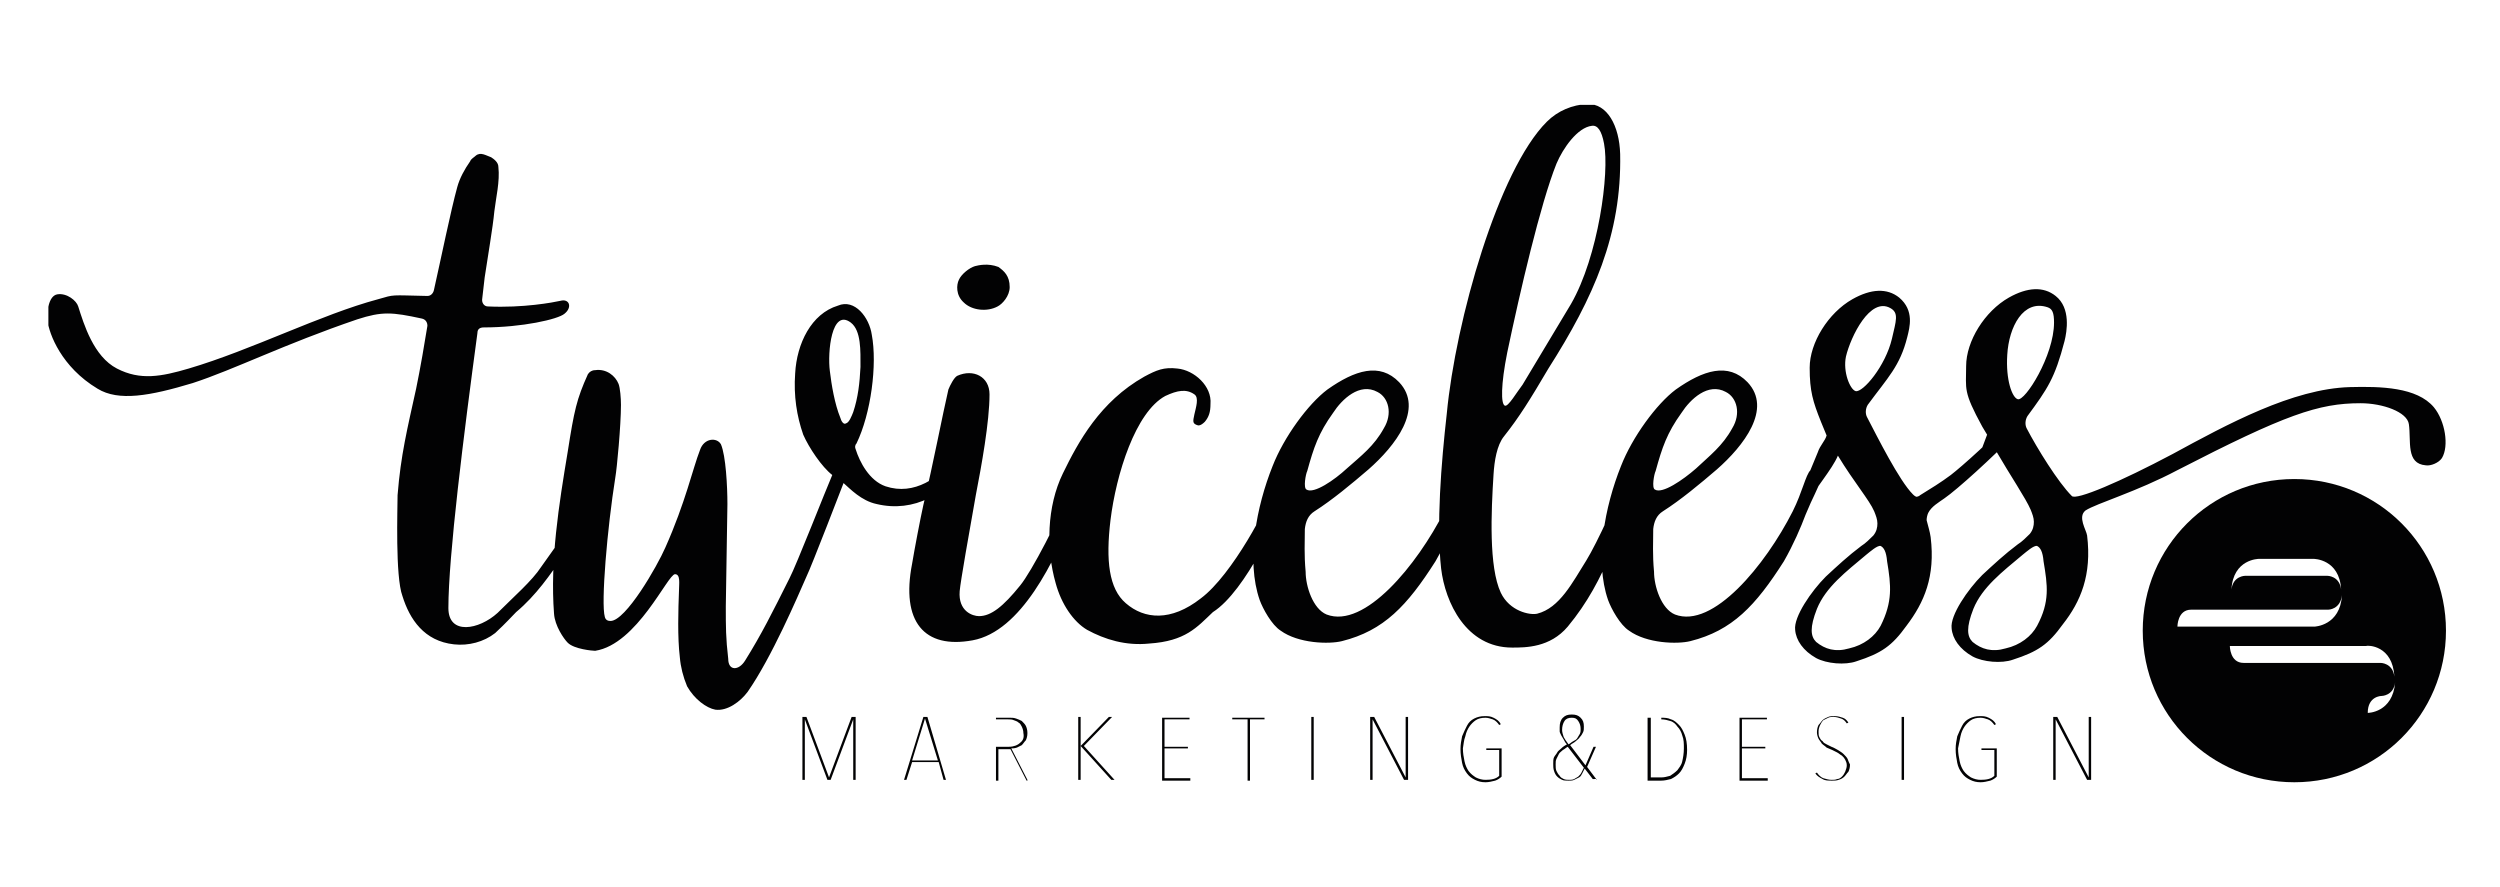 <?xml version="1.0" encoding="utf-8"?>
<!-- Generator: Adobe Illustrator 24.2.1, SVG Export Plug-In . SVG Version: 6.00 Build 0)  -->
<svg version="1.1" id="Ebene_1" xmlns="http://www.w3.org/2000/svg" xmlns:xlink="http://www.w3.org/1999/xlink" x="0px" y="0px"
	 viewBox="0 0 310 110" style="enable-background:new 0 0 310 110;" xml:space="preserve">
<style type="text/css">
	.st0{clip-path:url(#SVGID_2_);fill:#020203;}
</style>
<g>
	<defs>
		<rect id="SVGID_1_" x="6" y="13" width="297.3" height="84.1"/>
	</defs>
	<clipPath id="SVGID_2_">
		<use xlink:href="#SVGID_1_"  style="overflow:visible;"/>
	</clipPath>
	<path class="st0" d="M252.6,77.6c-0.7,1.3-2.1,2.4-3.9,2.8c-1.7,0.5-3,0.1-4.1-0.8c-0.7-0.7-0.8-1.8,0.1-4.1
		c1.1-2.7,3.6-4.6,6.1-6.7c0.5-0.4,1.4-1.2,1.8-1.1c0.4,0.2,0.7,0.7,0.8,1.9C253.9,72.6,254.2,74.6,252.6,77.6 M250.2,49.5
		c-0.7-0.2-1.5-2.4-1.3-5.5c0.2-3.5,2-6.9,5-5.9c0.6,0.2,0.8,0.7,0.8,1.9C254.7,44.1,251.1,49.8,250.2,49.5 M247.5,55.9
		c1.8,3.1,3.7,5.9,4.3,7.3c0.2,0.5,0.4,1,0.4,1.5c0,0.5-0.1,1-0.5,1.5c-0.4,0.4-1,1-1.5,1.3c-1.6,1.2-3,2.5-4.4,3.8
		c-1.8,1.8-4,5-3.8,6.6c0.1,1.3,1,2.6,2.6,3.5c1.3,0.7,3.6,0.9,5,0.4c3.1-1,4.4-1.9,6.2-4.4c2.2-2.8,3.6-6.1,3-11
		c-0.1-0.7-1.2-2.3-0.2-3.1c1.4-0.9,6.3-2.3,11.4-5c13.4-6.9,17.5-8.3,22.7-8.3c2.8,0,5.8,1.1,6,2.6c0.3,2.1-0.4,4.9,2.1,5.1
		c0.6,0.1,1.6-0.3,2-0.9c0.9-1.5,0.4-4.6-1-6.3c-2.1-2.5-6.6-2.6-10.4-2.5c-7.1,0.2-15.2,4.6-22,8.3c-6.4,3.4-12,5.8-12.5,5.2
		c-1.7-1.7-4.3-5.9-5.6-8.4c-0.2-0.4-0.2-1,0.1-1.5c2.5-3.4,3.4-4.7,4.6-9.3c0.3-1.2,0.8-4.1-1.1-5.6c-1.5-1.2-3.5-1.1-5.8,0.2
		c-3,1.7-5.3,5.4-5.3,8.5c0,2.9-0.4,3.1,2,7.5c0.2,0.3,0.4,0.7,0.6,1l-0.9,2.4 M233.2,77.6c-0.7,1.3-2.1,2.4-3.9,2.8
		c-1.7,0.5-3,0.1-4.1-0.8c-0.7-0.7-0.8-1.8,0.1-4.1c1.1-2.7,3.6-4.6,6.1-6.7c0.5-0.4,1.4-1.2,1.8-1.1c0.4,0.2,0.7,0.7,0.8,1.9
		C234.5,72.6,234.7,74.6,233.2,77.6 M230.1,48.5c-0.7-0.2-1.6-2.4-1.2-4.3c0.6-2.5,3-7.4,5.5-6c1.1,0.6,0.7,1.6,0.2,3.8
		C233.8,45.4,231,48.7,230.1,48.5 M251.1,51.4c-0.2-0.6-0.9-0.5-1.2-0.1c-2.5,2.9-6.7,6.6-8,7.6c-1.2,0.9-2.5,1.7-3.8,2.5
		c-0.1,0.1-0.3,0.2-0.5,0.2c-0.2-0.1-0.3-0.2-0.4-0.3c-1.7-1.7-4.4-7.1-5.7-9.6c-0.2-0.4-0.2-1,0.1-1.5c2.5-3.4,4-4.8,4.9-8.4
		c0.3-1.2,0.9-3.3-1-4.9c-1.5-1.2-3.5-1.1-5.8,0.2c-3,1.7-5.3,5.4-5.3,8.5c0,2.9,0.4,4.2,1.4,6.7l0.7,1.7c-0.2,0.7-0.8,1.2-1.1,2.1
		l-2.4,5.8c0,0.4-0.3,0.7,0.2,1.1c0.7,0.4,0.9-0.3,1.1-0.8c0.6-1.4,2.9-4,3.6-5.7c2,3.3,3.9,5.5,4.5,6.9c0.2,0.5,0.4,1,0.4,1.5
		c0,0.5-0.1,1-0.5,1.5c-0.4,0.4-1,1-1.5,1.3c-1.6,1.2-3,2.5-4.4,3.8c-1.8,1.8-4,5-3.8,6.6c0.1,1.3,1,2.6,2.6,3.5
		c1.3,0.7,3.6,0.9,5,0.4c3.1-1,4.4-1.9,6.2-4.4c2.2-2.9,3.6-6.1,3-11c-0.1-0.7-0.3-1.3-0.5-2.1c0-0.3,0.1-0.7,0.2-0.9
		c0.4-0.8,1.3-1.3,2-1.8c1.6-1.1,6-5.1,8.9-8.1c0.5-0.6,0.9-1,1.2-1.7C251.3,51.6,251.3,51.4,251.1,51.4 M205.2,60.7
		c-0.4-0.2-0.1-1.9,0.1-2.3c0.8-2.9,1.4-4.7,3.2-7.2c1.1-1.7,3.3-3.8,5.5-2.6c1.4,0.7,1.9,2.7,0.8,4.5c-1.2,2.2-2.8,3.4-4.5,5
		C208.7,59.5,206.1,61.3,205.2,60.7 M209.6,79.5c5.2-1.3,8.1-4.4,11.6-9.9c1.2-2.1,2.1-4.2,2.7-5.8c0.9-2.2,1.5-3.1,2-4.6
		c0.1-0.4,0.1-0.8-0.1-1.1c-0.1-0.1-0.6-0.5-1.3,0.2c-0.6,0.6-1,2.7-2.2,5.1c-3.4,6.7-9.9,14.6-14.6,12.8c-1.7-0.7-2.6-3.5-2.6-5.3
		c-0.2-2.2-0.1-3.6-0.1-5.3c0.1-0.9,0.4-1.7,1.2-2.2c2.2-1.4,4.6-3.4,6.7-5.2c3.3-2.9,6.9-7.5,3.8-10.8c-2.4-2.5-5.5-1.5-8.9,0.9
		c-2.4,1.8-5.4,5.9-6.8,9.5c-2,5-3.3,11.7-1.6,16.6c0.4,1.1,1.5,3.1,2.6,3.8C204.2,79.8,208,79.9,209.6,79.5 M186.6,50.3
		c-0.5-0.2-0.5-2.6,0.3-6.6c1.6-7.6,4.1-18.4,6.1-23.4c0.8-1.9,2.6-4.5,4.4-4.7c0.7-0.1,1.2,0.6,1.5,2.2c0.7,3.6-0.7,14-4.1,19.9
		c-0.2,0.3-4.6,7.7-6,10C188.1,48.6,187,50.5,186.6,50.3 M187.5,80.3c1.7,0,4.7,0,6.9-2.6c4.9-5.9,6.4-12.3,9.3-19.3
		c0.2-0.7,0.6-1.4,0-1.6c-0.7-0.2-1.2,0-1.6,0.8c-1.3,3.8-4.1,9.8-5.4,11.9c-1.7,2.7-3.3,5.9-6.1,6.6c-0.9,0.2-3.4-0.3-4.5-2.6
		c-1.5-3.2-1.2-10-0.9-14.7c0.1-1.6,0.4-3.6,1.3-4.7c1.9-2.4,3.2-4.5,5.5-8.4c5.6-8.8,9.1-16.6,8.9-26.6c-0.1-3.5-1.6-6.3-4.1-6.2
		c-1.8,0.1-3.6,0.8-5,2.2c-6,6-11.3,24.6-12.4,36.2c-0.7,6.2-1.3,13.8-0.7,19.2C179.2,74.7,181.8,80.3,187.5,80.3 M162,60.7
		c-0.4-0.2-0.1-1.9,0.1-2.3c0.8-2.9,1.4-4.7,3.2-7.2c1.1-1.7,3.3-3.8,5.5-2.6c1.4,0.7,1.9,2.7,0.8,4.5c-1.2,2.2-2.8,3.4-4.6,5
		C165.5,59.5,162.9,61.3,162,60.7 M166.4,79.5c5.2-1.3,8.1-4.4,11.6-9.9c1.2-2.1,2.1-4.2,2.7-5.8c0.9-2.2,1.5-3.1,2-4.6
		c0.1-0.4,0.1-0.8-0.1-1.1c-0.1-0.1-0.6-0.5-1.3,0.2c-0.6,0.6-1,2.7-2.2,5.1c-3.4,6.7-9.9,14.6-14.6,12.8c-1.7-0.7-2.6-3.5-2.6-5.3
		c-0.2-2.2-0.1-3.6-0.1-5.3c0.1-0.9,0.4-1.7,1.2-2.2c2.2-1.4,4.6-3.4,6.7-5.2c3.3-2.9,6.9-7.5,3.8-10.8c-2.4-2.5-5.5-1.5-8.9,0.9
		c-2.4,1.8-5.4,5.9-6.8,9.5c-2,5-3.3,11.7-1.6,16.6c0.4,1.1,1.5,3.1,2.6,3.8C161,79.8,164.8,79.9,166.4,79.5 M142.5,79.8
		c4.5-0.3,5.9-2,7.9-3.9c4.1-2.6,8.4-12.2,9.1-14.6c0.2-0.9,0.5-1.8,0.1-2.2c-0.7-0.7-1.3,0.5-1.8,1.6c-0.4,1.8-5,10.6-8.9,13.5
		c-3.7,2.9-7,2.6-9.3,0.6c-2.1-1.8-2.5-5.3-1.9-10.3c0.7-5.7,3.1-13.4,6.8-15.4c1.5-0.7,2.6-0.9,3.6-0.2c0.6,0.4,0.2,1.6,0,2.5
		c-0.2,0.9-0.2,1.1,0.3,1.3c0.2,0.1,0.5,0.1,1-0.4c0.5-0.6,0.7-1.2,0.7-2.2c0.2-2.2-2-4.2-4.1-4.4c-1.7-0.2-2.6,0.2-4.1,1
		c-5.5,3.1-8.2,8.1-10.1,12c-2,4.1-2.1,9.4-0.9,13.6c0.7,2.6,2.2,4.8,3.9,5.8C137,79.3,139.6,80.1,142.5,79.8 M120.6,79.4
		c6-1.1,10.2-9.8,12.7-16.2c0.4-1.1,0.7-1.7,1.1-2.6c0.2-0.5,0.2-1.1-0.3-1.2c-0.2-0.1-0.7-0.1-1.1,0.7c-1.7,4.3-5.1,10.8-6.5,12.5
		c-2.1,2.6-3.6,3.8-5.1,3.8c-0.8,0-2.6-0.6-2.4-3.1c0.1-1.2,1.2-7.4,2-11.9c0.7-3.6,1.7-9.1,1.7-12.5c0-2.2-2-3.2-4-2.3
		c-0.4,0.2-0.9,1.2-1.1,1.7c-0.7,3-1.9,9.3-3.1,14.3c-0.4,1.8-1.1,5.5-1.4,7.3C111.7,77.1,114.6,80.5,120.6,79.4 M123.7,38
		c0.6-0.3,1.5-1.3,1.5-2.4c0-1.4-0.7-2-1.4-2.5c-1.3-0.5-2.5-0.2-2.9-0.1c-0.7,0.2-1.7,1-2,1.7c-0.3,0.6-0.4,1.9,0.6,2.8
		C120.5,38.5,122.4,38.7,123.7,38 M104.9,52.5c-0.3,0.2-0.6-0.3-0.7-0.7c-0.7-1.7-1.1-4.1-1.3-5.8c-0.3-2.3,0.2-7.8,2.6-6
		c1.3,1,1.2,3.5,1.2,5.5c-0.1,2-0.3,3.8-0.9,5.6C105.6,51.6,105.3,52.4,104.9,52.5 M88.7,88c1.5,0.2,3.1-1,4-2.2
		c3-4.3,6.2-11.8,7.3-14.3c0.6-1.2,4.6-11.6,4.6-11.6c0.8,0.7,2.2,2.2,4.1,2.6c4.6,1.1,8.9-1.2,11.3-5.5c0.3-0.6-0.7-1.3-1.5-0.3
		c-2,2.5-5.1,4.8-8.7,3.6c-2-0.7-3.2-3-3.7-4.6c-0.1-0.2-0.1-0.5,0.1-0.7c1.8-3.7,2.6-9.8,1.9-13.5c-0.3-2.1-2.1-4.5-4.2-3.6
		c-3.3,1-5.1,4.7-5.3,8.4c-0.2,2.8,0.2,5.3,1,7.6c0.7,1.6,2.3,4,3.6,5c-0.7,1.6-4.5,11.3-5.3,12.8c-2.1,4.2-3.5,7-5.5,10.2
		c-0.8,1.3-2.1,1.3-2.1-0.2C90,79.1,90,77.8,90,75.2l0.2-12.7c0-2.2-0.2-6-0.8-7.4c-0.5-0.9-2.1-0.8-2.6,0.7
		c-0.9,2.3-1.8,6.5-4.3,12.1c-1,2.3-4.9,9.1-6.8,9.1c-0.3,0-0.6-0.1-0.7-0.5c-0.5-1.7,0.3-11,1.3-17.3c0.2-1.1,0.7-6.5,0.7-9
		c0-0.8-0.1-2.1-0.3-2.6c-0.4-1-1.5-1.9-2.9-1.7c-0.4,0-0.7,0.2-0.9,0.5c-1.4,3.1-1.7,4.5-2.5,9.6c-1.1,6.6-2.2,13.5-1.7,20.1
		c0.1,1.5,1.2,3.1,1.7,3.6c0.8,0.8,3.1,1,3.4,1c5.2-0.8,9-9.5,9.9-9.5c0.7,0,0.5,1.2,0.5,1.9c-0.1,2.6-0.2,5.9,0.1,8.4
		c0.1,1.2,0.4,2.4,0.9,3.6C86.1,86.7,87.6,87.8,88.7,88 M56.3,79.9c1.8,0.2,3.7-0.3,5.1-1.4c1.4-1.3,2-2,2.6-2.6
		c2.5-2.1,4.2-4.6,6-7.2c0.2-0.7,0.7-1.2,0.6-1.9c0-0.2-0.2-0.3-0.3-0.3c-0.2-0.1-0.5-0.1-0.5,0l-2.7,3.8C66,72,63.7,74,61.7,76
		c-2.3,2.1-6.1,2.8-6.1-0.6c0-6.4,1.9-21.5,3.6-34.1c0-0.5,0.3-0.7,0.8-0.7c4.7,0,9.2-1,10-1.7c1-0.8,0.6-1.9-0.5-1.6
		c-0.9,0.2-4.6,0.9-9,0.7c-0.5,0-0.8-0.5-0.7-1l0.3-2.6c0.4-2.7,1-6.1,1.2-8.2c0.2-1.7,0.7-3.7,0.5-5.5c0-0.6-0.6-1-0.9-1.2
		c-0.6-0.2-1.3-0.7-1.9-0.2c-0.2,0.2-0.6,0.4-0.7,0.7c-0.7,1-1.3,2.1-1.6,3.2c-0.8,2.9-2,8.8-2.9,12.8c-0.1,0.4-0.4,0.7-0.8,0.7
		c-4.7-0.1-4-0.2-6.1,0.4c-7.1,1.9-15.7,6.3-23.5,8.6c-3.4,1-6,1.5-8.9,0c-2.9-1.5-4.1-5.5-4.8-7.7c-0.2-0.7-1.4-1.7-2.6-1.5
		c-1.1,0.2-1.3,2.2-1.2,3.3c0.2,1.6,1.7,5.7,6.2,8.4c2.6,1.6,6.5,0.9,11.8-0.7c5.2-1.7,11.3-4.8,20.4-7.9c3.1-1,4.3-0.9,8-0.1
		c0.5,0.1,0.7,0.5,0.7,0.9c-0.3,1.9-0.9,5.4-1.4,7.8c-1.1,5-1.9,8.2-2.3,13.2C49.3,63,49,71.5,49.9,73.9
		C50.8,76.8,52.6,79.5,56.3,79.9"/>
	<path class="st0" d="M259.3,96.7v-7.8H259v7.5h0l-3.9-7.5h-0.5v7.8h0.3v-7.5h0l3.9,7.5H259.3z M243.1,91.3c0.1-0.5,0.3-0.9,0.5-1.2
		c0.2-0.3,0.5-0.6,0.8-0.8c0.3-0.2,0.7-0.3,1.2-0.3c0.3,0,0.6,0.1,0.9,0.2c0.3,0.1,0.6,0.4,0.8,0.7l0.2-0.1
		c-0.2-0.4-0.5-0.6-0.9-0.8c-0.4-0.2-0.7-0.2-1.1-0.2c-0.5,0-0.9,0.1-1.3,0.3c-0.4,0.2-0.7,0.5-0.9,0.9c-0.2,0.4-0.4,0.8-0.6,1.3
		c-0.1,0.5-0.2,1-0.2,1.6c0,0.6,0.1,1.2,0.2,1.7c0.1,0.5,0.3,0.9,0.6,1.3c0.3,0.4,0.6,0.6,1,0.8c0.4,0.2,0.8,0.3,1.3,0.3
		c0.4,0,0.8-0.1,1.2-0.2c0.3-0.1,0.6-0.3,0.8-0.5v-3.5h-1.9V93h1.6v3.2c-0.4,0.4-1,0.5-1.7,0.5c-0.4,0-0.8-0.1-1.2-0.3
		c-0.3-0.2-0.6-0.4-0.9-0.8c-0.2-0.3-0.4-0.7-0.5-1.2c-0.1-0.5-0.2-1-0.2-1.6C242.9,92.3,243,91.8,243.1,91.3 M236.1,88.9h-0.3v7.8
		h0.3V88.9z M229.1,94.1c-0.1-0.2-0.3-0.4-0.5-0.6c-0.2-0.2-0.4-0.3-0.7-0.5c-0.2-0.1-0.5-0.3-0.8-0.4c-0.2-0.1-0.4-0.2-0.6-0.3
		c-0.2-0.1-0.4-0.2-0.5-0.4c-0.2-0.1-0.3-0.3-0.4-0.5c-0.1-0.2-0.1-0.4-0.1-0.7c0-0.3,0.1-0.6,0.2-0.8c0.1-0.2,0.2-0.4,0.4-0.6
		c0.2-0.1,0.4-0.2,0.6-0.3c0.2-0.1,0.4-0.1,0.7-0.1c0.3,0,0.6,0.1,0.9,0.2c0.3,0.1,0.5,0.3,0.7,0.6l0.2-0.1
		c-0.2-0.3-0.4-0.5-0.7-0.6c-0.3-0.1-0.6-0.2-1-0.2c-0.3,0-0.6,0-0.8,0.1s-0.5,0.2-0.7,0.4c-0.2,0.2-0.3,0.4-0.5,0.6
		c-0.1,0.2-0.2,0.5-0.2,0.9c0,0.3,0.1,0.6,0.2,0.8c0.1,0.2,0.3,0.4,0.4,0.6c0.2,0.2,0.4,0.3,0.6,0.5c0.2,0.1,0.5,0.2,0.7,0.3
		c0.2,0.1,0.4,0.2,0.6,0.3c0.2,0.1,0.4,0.3,0.6,0.4c0.2,0.2,0.3,0.3,0.4,0.5c0.1,0.2,0.2,0.4,0.2,0.7c0,0.3-0.1,0.5-0.2,0.8
		c-0.1,0.2-0.2,0.4-0.4,0.6c-0.2,0.2-0.4,0.3-0.6,0.3c-0.2,0.1-0.4,0.1-0.7,0.1c-0.3,0-0.7-0.1-1-0.2c-0.3-0.1-0.6-0.4-0.8-0.7
		l-0.2,0.1c0.2,0.3,0.5,0.5,0.9,0.7c0.3,0.2,0.7,0.2,1.2,0.2c0.3,0,0.5,0,0.8-0.1c0.3-0.1,0.5-0.2,0.7-0.4c0.2-0.2,0.3-0.4,0.5-0.6
		c0.1-0.2,0.2-0.5,0.2-0.9C229.3,94.6,229.2,94.4,229.1,94.1 M219.2,96.7v-0.2H216v-3.7h2.9v-0.2H216v-3.4h3.1v-0.2h-3.4v7.8H219.2z
		 M206,89.2c0.4,0,0.8,0.1,1.1,0.2c0.4,0.1,0.7,0.4,0.9,0.7c0.3,0.3,0.5,0.7,0.6,1.1c0.2,0.5,0.2,1,0.2,1.6c0,0.6-0.1,1.2-0.2,1.6
		c-0.1,0.5-0.4,0.8-0.6,1.1c-0.3,0.3-0.6,0.5-0.9,0.7c-0.4,0.1-0.7,0.2-1.1,0.2h-1.3v-7.4H206z M208.9,91.1
		c-0.2-0.5-0.4-0.9-0.7-1.2c-0.3-0.3-0.6-0.6-1-0.7c-0.4-0.2-0.8-0.2-1.2-0.2h-1.7v7.8h1.7c0.4,0,0.8-0.1,1.2-0.2
		c0.4-0.2,0.7-0.4,1-0.7c0.3-0.3,0.5-0.7,0.7-1.2s0.3-1.1,0.3-1.7C209.2,92.2,209.1,91.6,208.9,91.1 M196.4,95.2
		c-0.1,0.2-0.2,0.4-0.3,0.6c-0.1,0.2-0.2,0.3-0.4,0.5c-0.2,0.1-0.3,0.2-0.5,0.3c-0.2,0.1-0.4,0.1-0.6,0.1c-0.2,0-0.5,0-0.7-0.1
		c-0.2-0.1-0.4-0.2-0.5-0.4c-0.2-0.2-0.3-0.4-0.4-0.6c-0.1-0.2-0.1-0.5-0.1-0.8c0-0.3,0-0.5,0.1-0.7c0.1-0.2,0.2-0.4,0.3-0.6
		c0.1-0.2,0.3-0.3,0.5-0.5c0.2-0.1,0.4-0.3,0.6-0.4L196.4,95.2z M195.9,91c-0.1,0.2-0.2,0.3-0.3,0.5c-0.1,0.2-0.3,0.3-0.5,0.4
		c-0.2,0.1-0.4,0.3-0.6,0.4c-0.3-0.4-0.5-0.7-0.6-0.9c-0.1-0.3-0.2-0.6-0.2-0.9c0-0.4,0.1-0.8,0.3-1.1c0.2-0.3,0.5-0.4,0.9-0.4
		c0.4,0,0.6,0.1,0.8,0.4c0.2,0.3,0.3,0.6,0.3,1C196,90.6,196,90.8,195.9,91 M198,96.7l-1.2-1.6l1.1-2.5h-0.3l-1,2.3l-1.9-2.5
		c0.2-0.2,0.5-0.3,0.7-0.5c0.2-0.2,0.4-0.3,0.5-0.5c0.2-0.2,0.3-0.4,0.4-0.6c0.1-0.2,0.1-0.4,0.1-0.7c0-0.5-0.1-0.8-0.4-1.1
		c-0.3-0.3-0.6-0.4-1.1-0.4c-0.5,0-0.8,0.1-1.1,0.4c-0.3,0.3-0.4,0.7-0.4,1.2c0,0.2,0,0.3,0,0.5c0,0.1,0.1,0.3,0.2,0.5
		c0.1,0.2,0.2,0.3,0.3,0.5c0.1,0.2,0.2,0.4,0.4,0.6c-0.2,0.1-0.5,0.3-0.7,0.5c-0.2,0.2-0.4,0.3-0.5,0.5c-0.1,0.2-0.3,0.4-0.4,0.6
		c-0.1,0.2-0.1,0.5-0.1,0.8c0,0.3,0,0.6,0.1,0.9c0.1,0.3,0.2,0.5,0.4,0.7c0.2,0.2,0.4,0.3,0.6,0.4c0.2,0.1,0.5,0.1,0.8,0.1
		c0.3,0,0.5,0,0.7-0.1c0.2-0.1,0.4-0.2,0.6-0.3c0.2-0.1,0.3-0.3,0.4-0.5c0.1-0.2,0.2-0.4,0.3-0.6l1,1.3H198z M181.7,91.3
		c0.1-0.5,0.3-0.9,0.5-1.2c0.2-0.3,0.5-0.6,0.8-0.8c0.3-0.2,0.7-0.3,1.2-0.3c0.3,0,0.6,0.1,0.9,0.2c0.3,0.1,0.6,0.4,0.8,0.7l0.2-0.1
		c-0.2-0.4-0.5-0.6-0.9-0.8c-0.4-0.2-0.7-0.2-1.1-0.2c-0.5,0-0.9,0.1-1.3,0.3s-0.7,0.5-0.9,0.9c-0.2,0.4-0.4,0.8-0.6,1.3
		c-0.1,0.5-0.2,1-0.2,1.6c0,0.6,0.1,1.2,0.2,1.7c0.1,0.5,0.3,0.9,0.6,1.3c0.3,0.4,0.6,0.6,1,0.8c0.4,0.2,0.8,0.3,1.3,0.3
		c0.4,0,0.8-0.1,1.2-0.2c0.3-0.1,0.6-0.3,0.8-0.5v-3.5h-1.9V93h1.6v3.2c-0.4,0.4-1,0.5-1.7,0.5c-0.4,0-0.8-0.1-1.2-0.3
		c-0.3-0.2-0.6-0.4-0.9-0.8c-0.2-0.3-0.4-0.7-0.5-1.2c-0.1-0.5-0.2-1-0.2-1.6C181.5,92.3,181.5,91.8,181.7,91.3 M174.6,96.7v-7.8
		h-0.3v7.5h0l-3.9-7.5h-0.5v7.8h0.3v-7.5h0l3.9,7.5H174.6z M162.9,88.9h-0.3v7.8h0.3V88.9z M156.8,89.2v-0.2h-4v0.2h1.9v7.6h0.3
		v-7.6H156.8z M147.6,96.7v-0.2h-3.2v-3.7h2.9v-0.2h-2.9v-3.4h3.1v-0.2h-3.4v7.8H147.6z M134,92.5v-3.6h-0.3v7.8h0.3V92.5L134,92.5
		l3.8,4.2h0.4l-3.8-4.2l3.5-3.6h-0.4L134,92.5L134,92.5z M126.5,92.1c-0.3,0.3-0.8,0.5-1.4,0.5h-1.6v-3.4h1.5c0.2,0,0.5,0,0.7,0.1
		c0.2,0.1,0.4,0.1,0.6,0.3c0.2,0.1,0.3,0.3,0.4,0.5c0.1,0.2,0.2,0.5,0.2,0.8C127,91.4,126.9,91.8,126.5,92.1 M127.4,96.7l-2-3.9
		c0.2,0,0.4,0,0.7-0.1c0.2-0.1,0.4-0.2,0.6-0.3c0.2-0.2,0.3-0.4,0.5-0.6c0.1-0.2,0.2-0.5,0.2-0.9c0-0.4-0.1-0.7-0.2-0.9
		c-0.1-0.2-0.3-0.4-0.5-0.6c-0.2-0.1-0.4-0.2-0.7-0.3c-0.3-0.1-0.5-0.1-0.7-0.1h-1.8v7.8h0.3v-3.9h1.5l2,3.9H127.4z M114.7,89.1
		L114.7,89.1l1.6,5.2h-3.2L114.7,89.1z M117,96.7h0.3l-2.3-7.8h-0.5l-2.4,7.8h0.3l0.7-2.2h3.3L117,96.7z M106.1,96.7v-7.8h-0.5
		l-2.8,7.5h0l-2.8-7.5h-0.5v7.8h0.3v-7.5h0l2.8,7.5h0.4l2.8-7.5h0v7.5H106.1z"/>
	<path class="st0" d="M296.9,83.9c-0.2-1.7-1.7-1.7-1.7-1.7h-17c-1.7,0-1.7-2.1-1.7-2.1h16.9C293.6,80,296.7,80,296.9,83.9
		 M290.3,73.1c-0.2-1.7-1.7-1.7-1.7-1.7h-10.2c0,0-1.5,0-1.7,1.7c0.2-3.8,3.4-3.8,3.4-3.8h6.8C286.9,69.3,290.1,69.3,290.3,73.1
		 M271.7,75.6h17c0,0,1.5,0,1.7-1.8c-0.2,3.8-3.4,3.9-3.4,3.9H270C270,77.7,270,75.6,271.7,75.6 M293.6,88.4c0-2.1,1.7-2.1,1.7-2.1
		s1.5,0,1.7-1.7C296.7,88.4,293.6,88.4,293.6,88.4 M303.3,78.2c0-10.4-8.4-18.8-18.8-18.8c-10.4,0-18.8,8.4-18.8,18.8
		c0,10.4,8.4,18.8,18.8,18.8C294.9,97,303.3,88.6,303.3,78.2"/>
</g>
<g>
</g>
<g>
</g>
<g>
</g>
<g>
</g>
<g>
</g>
<g>
</g>
</svg>
